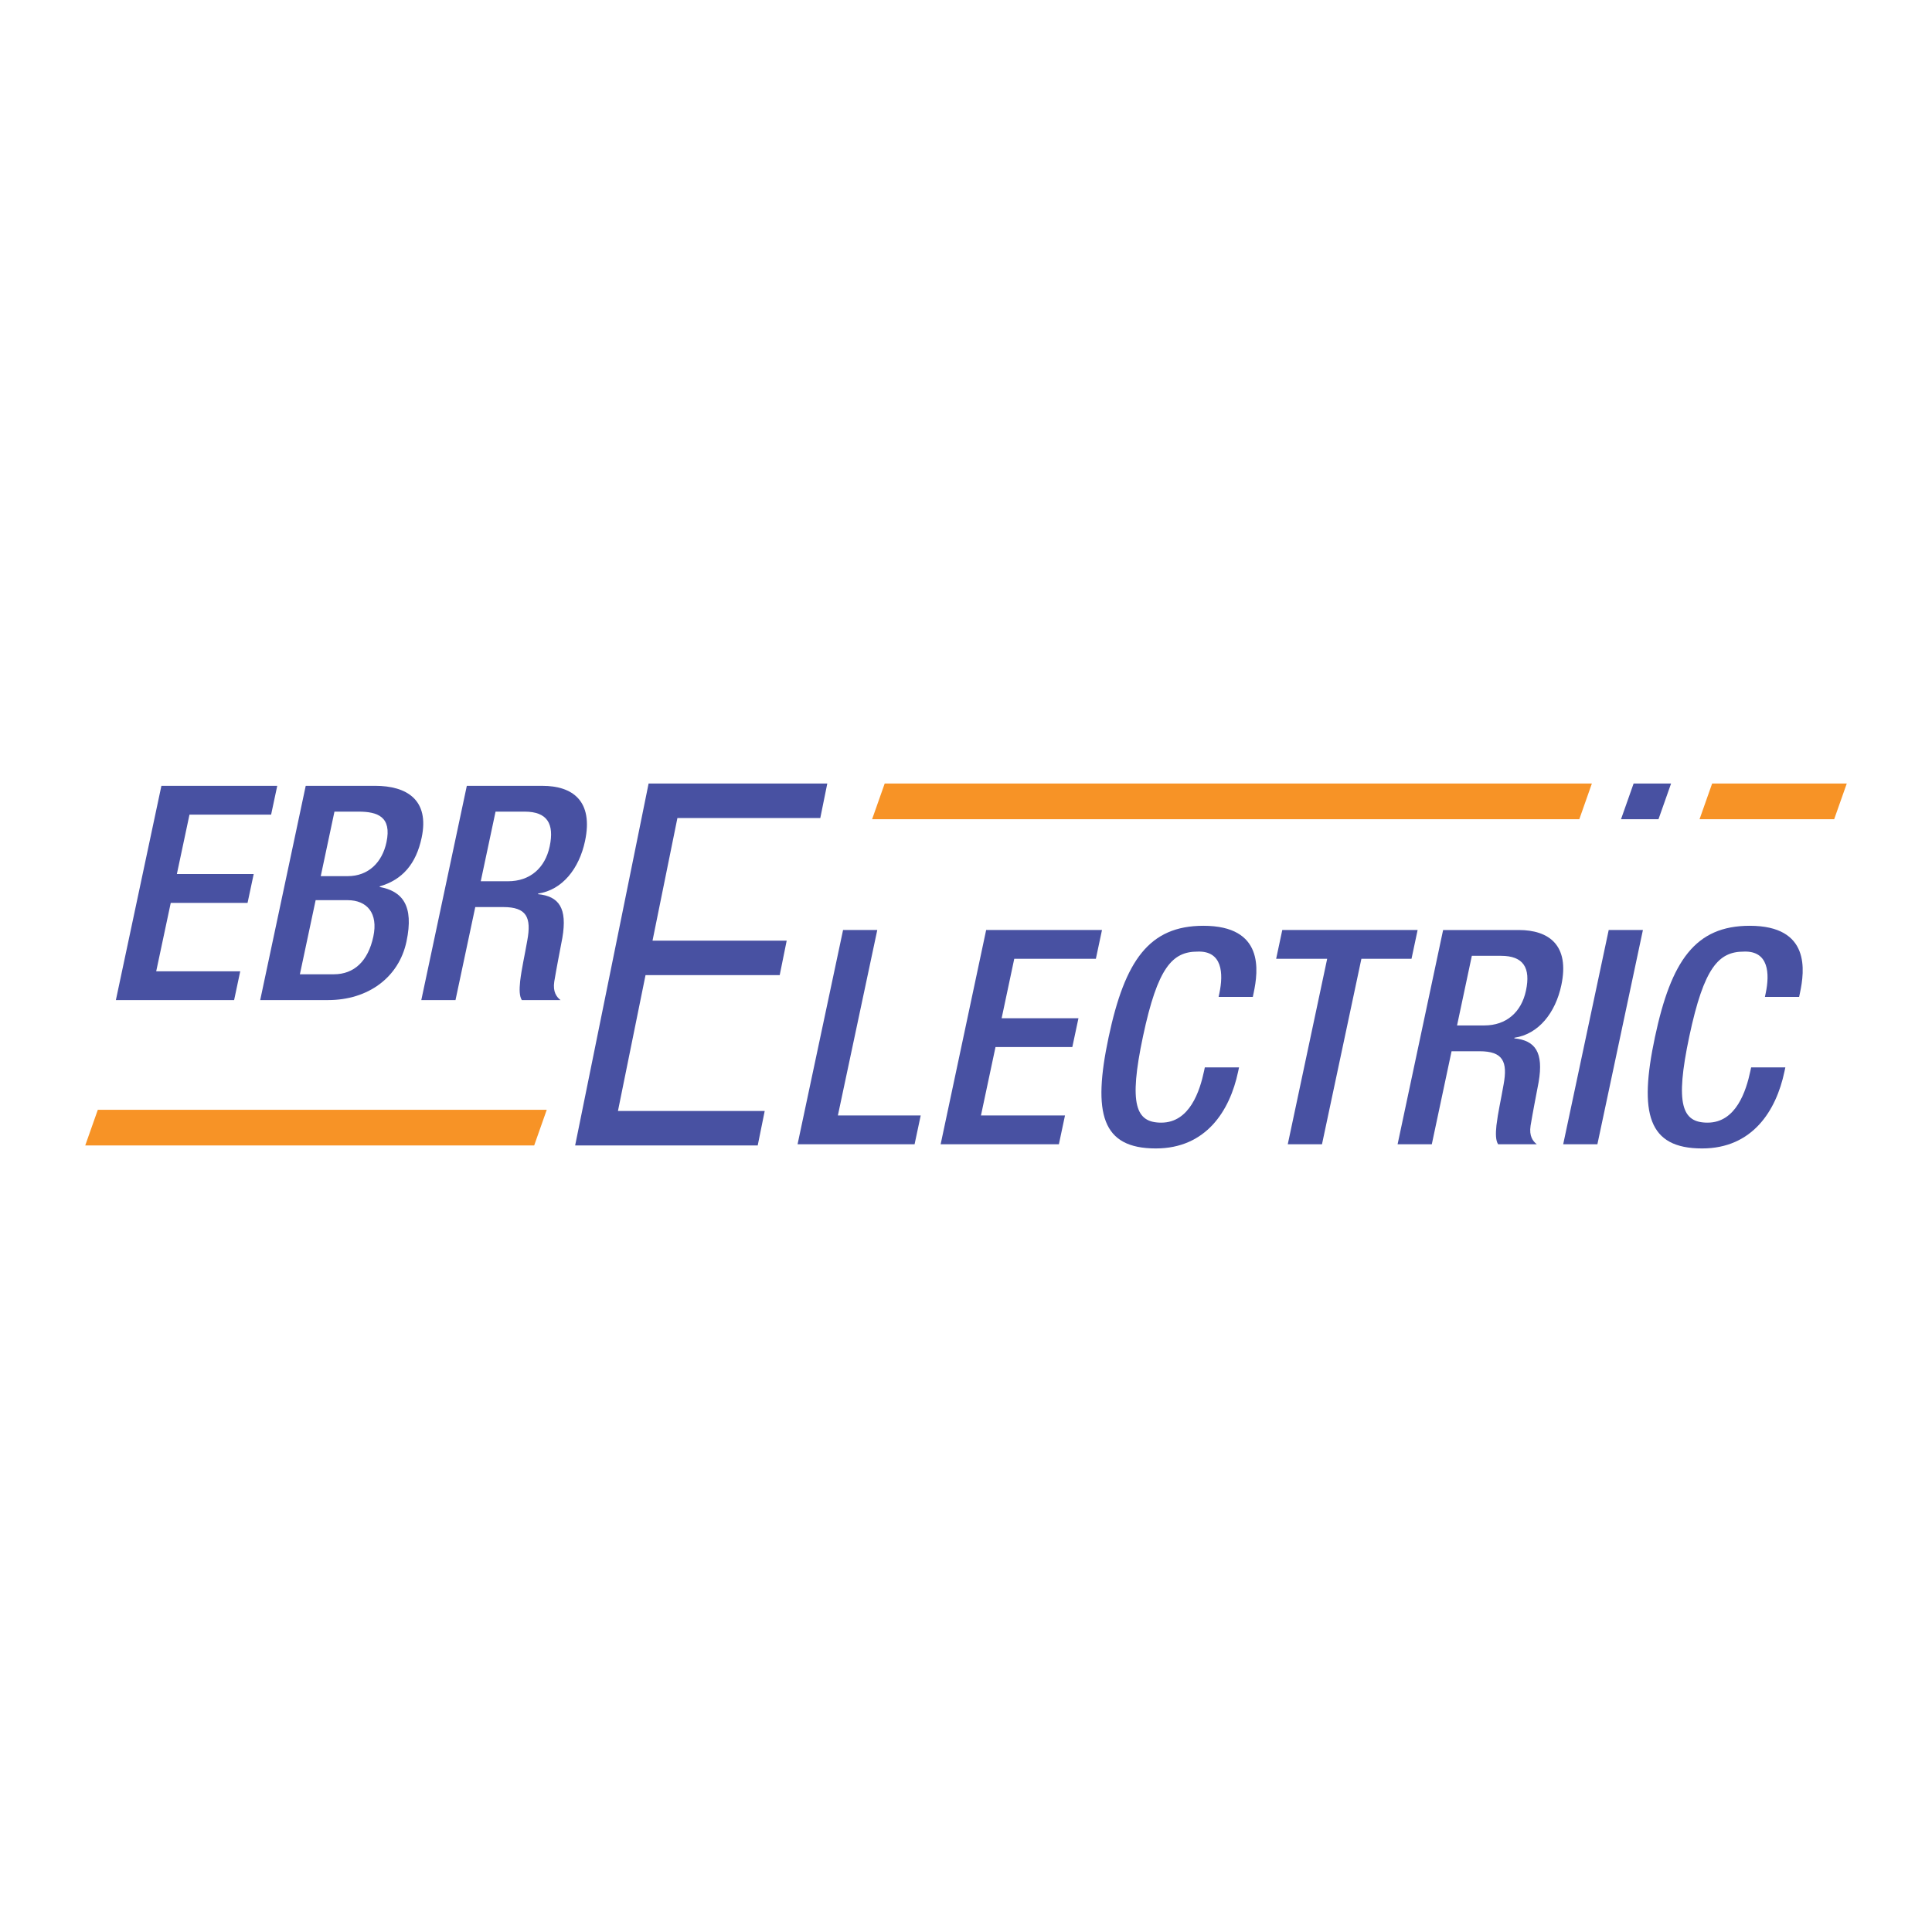 <?xml version="1.0" encoding="utf-8"?>
<!-- Generator: Adobe Illustrator 13.0.0, SVG Export Plug-In . SVG Version: 6.00 Build 14948)  -->
<!DOCTYPE svg PUBLIC "-//W3C//DTD SVG 1.0//EN" "http://www.w3.org/TR/2001/REC-SVG-20010904/DTD/svg10.dtd">
<svg version="1.0" id="Layer_1" xmlns="http://www.w3.org/2000/svg" xmlns:xlink="http://www.w3.org/1999/xlink" x="0px" y="0px"
	 width="192.756px" height="192.756px" viewBox="0 0 192.756 192.756" enable-background="new 0 0 192.756 192.756"
	 xml:space="preserve">
<g>
	<polygon fill-rule="evenodd" clip-rule="evenodd" fill="#FFFFFF" points="0,0 192.756,0 192.756,192.756 0,192.756 0,0 	"/>
	<polygon fill-rule="evenodd" clip-rule="evenodd" fill="#4851A2" points="11.561,99.779 23.358,99.779 23.968,96.905 
		15.585,96.905 17.036,90.079 24.7,90.079 25.311,87.205 17.646,87.205 18.905,81.276 27.049,81.276 27.661,78.402 16.103,78.402 
		11.561,99.779 	"/>
	<path fill-rule="evenodd" clip-rule="evenodd" fill="#4851A2" d="M32.001,87.414l1.367-6.437h2.395
		c1.917,0,3.335,0.509,2.795,3.053c-0.427,2.006-1.797,3.383-3.863,3.383H32.001L32.001,87.414z M29.92,97.204l1.572-7.395h3.174
		c1.975,0,3.073,1.317,2.584,3.623c-0.522,2.455-1.91,3.772-3.945,3.772H29.92L29.92,97.204z M25.96,99.779h6.767
		c4.013,0,7.071-2.275,7.827-5.838c0.77-3.623-0.428-5.029-2.675-5.449l0.013-0.061c2.266-0.659,3.622-2.246,4.175-4.85
		c0.801-3.773-1.474-5.18-4.649-5.18h-6.916L25.96,99.779L25.96,99.779z"/>
	<path fill-rule="evenodd" clip-rule="evenodd" fill="#4851A2" d="M42.033,99.779h3.412l1.973-9.281h2.784
		c2.335,0,2.837,1.018,2.402,3.354c-0.271,1.557-0.556,2.753-0.709,4.041c-0.088,0.839-0.079,1.498,0.168,1.887h3.863
		c-0.386-0.299-0.787-0.809-0.625-1.856c0.214-1.287,0.541-2.964,0.803-4.341c0.517-2.995-0.343-4.163-2.425-4.372l0.014-0.06
		c2.411-0.359,4.09-2.484,4.675-5.239c0.852-4.013-1.254-5.509-4.249-5.509h-7.544L42.033,99.779L42.033,99.779z M47.965,87.923
		l1.476-6.946h2.903c2.246,0,2.98,1.198,2.497,3.473c-0.458,2.156-1.966,3.473-4.151,3.473H47.965L47.965,87.923z"/>
	<polygon fill-rule="evenodd" clip-rule="evenodd" fill="#4851A2" points="79.573,114.164 91.248,114.164 91.859,111.289 
		83.596,111.289 87.526,92.787 84.113,92.787 79.573,114.164 	"/>
	<polygon fill-rule="evenodd" clip-rule="evenodd" fill="#4851A2" points="93.848,114.164 105.645,114.164 106.255,111.289 
		97.871,111.289 99.322,104.463 106.986,104.463 107.598,101.589 99.933,101.589 101.192,95.661 109.335,95.661 109.946,92.787 
		98.389,92.787 93.848,114.164 	"/>
	<path fill-rule="evenodd" clip-rule="evenodd" fill="#4851A2" d="M120.205,106.498l-0.076,0.36
		c-0.42,1.976-1.424,5.149-4.269,5.149c-2.515,0-3.283-1.736-1.82-8.623c1.463-6.886,2.931-8.442,5.446-8.442
		c2.474-0.09,2.59,2.185,2.17,4.161l-0.076,0.359h3.413l0.082-0.389c0.471-2.216,1.066-6.707-5.011-6.707
		c-5.42,0-7.834,3.473-9.456,11.107c-1.622,7.636-0.684,11.108,4.705,11.108c5.031,0,7.388-3.773,8.208-7.635l0.097-0.45H120.205
		L120.205,106.498z"/>
	<polygon fill-rule="evenodd" clip-rule="evenodd" fill="#4851A2" points="128.481,114.164 131.895,114.164 135.826,95.661 
		140.826,95.661 141.436,92.787 127.933,92.787 127.322,95.661 132.412,95.661 128.481,114.164 	"/>
	<path fill-rule="evenodd" clip-rule="evenodd" fill="#4851A2" d="M139.438,114.164h3.413l1.972-9.281h2.785
		c2.335,0,2.837,1.017,2.4,3.353c-0.271,1.557-0.555,2.754-0.708,4.042c-0.089,0.839-0.079,1.496,0.167,1.887h3.862
		c-0.385-0.299-0.785-0.809-0.623-1.856c0.214-1.287,0.54-2.965,0.803-4.342c0.516-2.993-0.344-4.162-2.425-4.371l0.013-0.06
		c2.411-0.359,4.091-2.485,4.677-5.239c0.852-4.013-1.256-5.509-4.249-5.509h-7.545L139.438,114.164L139.438,114.164z
		 M145.37,102.308l1.476-6.946h2.905c2.245,0,2.978,1.198,2.495,3.473c-0.458,2.155-1.966,3.473-4.15,3.473H145.37L145.37,102.308z"
		/>
	<polygon fill-rule="evenodd" clip-rule="evenodd" fill="#4851A2" points="155.96,114.164 159.372,114.164 163.914,92.787 
		160.501,92.787 155.96,114.164 	"/>
	<path fill-rule="evenodd" clip-rule="evenodd" fill="#4851A2" d="M174.711,106.498l-0.077,0.36
		c-0.419,1.976-1.423,5.149-4.268,5.149c-2.515,0-3.283-1.736-1.82-8.623c1.463-6.886,2.931-8.442,5.445-8.442
		c2.475-0.09,2.591,2.185,2.171,4.161l-0.076,0.359h3.413l0.082-0.389c0.471-2.216,1.066-6.707-5.012-6.707
		c-5.419,0-7.833,3.473-9.455,11.107c-1.622,7.636-0.684,11.108,4.705,11.108c5.029,0,7.389-3.773,8.208-7.635l0.097-0.45H174.711
		L174.711,106.498z"/>
	<polygon fill-rule="evenodd" clip-rule="evenodd" fill="#4851A2" points="57.382,114.281 75.598,114.281 76.295,110.843 
		61.653,110.843 64.404,97.29 77.791,97.29 78.488,93.85 65.102,93.85 67.586,81.613 81.841,81.613 82.539,78.173 64.711,78.173 
		57.382,114.281 	"/>
	<polygon fill-rule="evenodd" clip-rule="evenodd" fill="#F79326" points="88.266,78.173 158.822,78.173 157.568,81.733 
		87.01,81.733 88.266,78.173 	"/>
	<polygon fill-rule="evenodd" clip-rule="evenodd" fill="#F79326" points="170.82,78.173 184.252,78.173 182.996,81.733 
		169.564,81.733 170.82,78.173 	"/>
	<polygon fill-rule="evenodd" clip-rule="evenodd" fill="#4851A2" points="162.985,78.173 166.724,78.173 165.468,81.733 
		161.729,81.733 162.985,78.173 	"/>
	<polygon fill-rule="evenodd" clip-rule="evenodd" fill="#F79326" points="9.76,110.722 54.55,110.722 53.296,114.281 
		8.504,114.281 9.76,110.722 	"/>
</g>
</svg>
